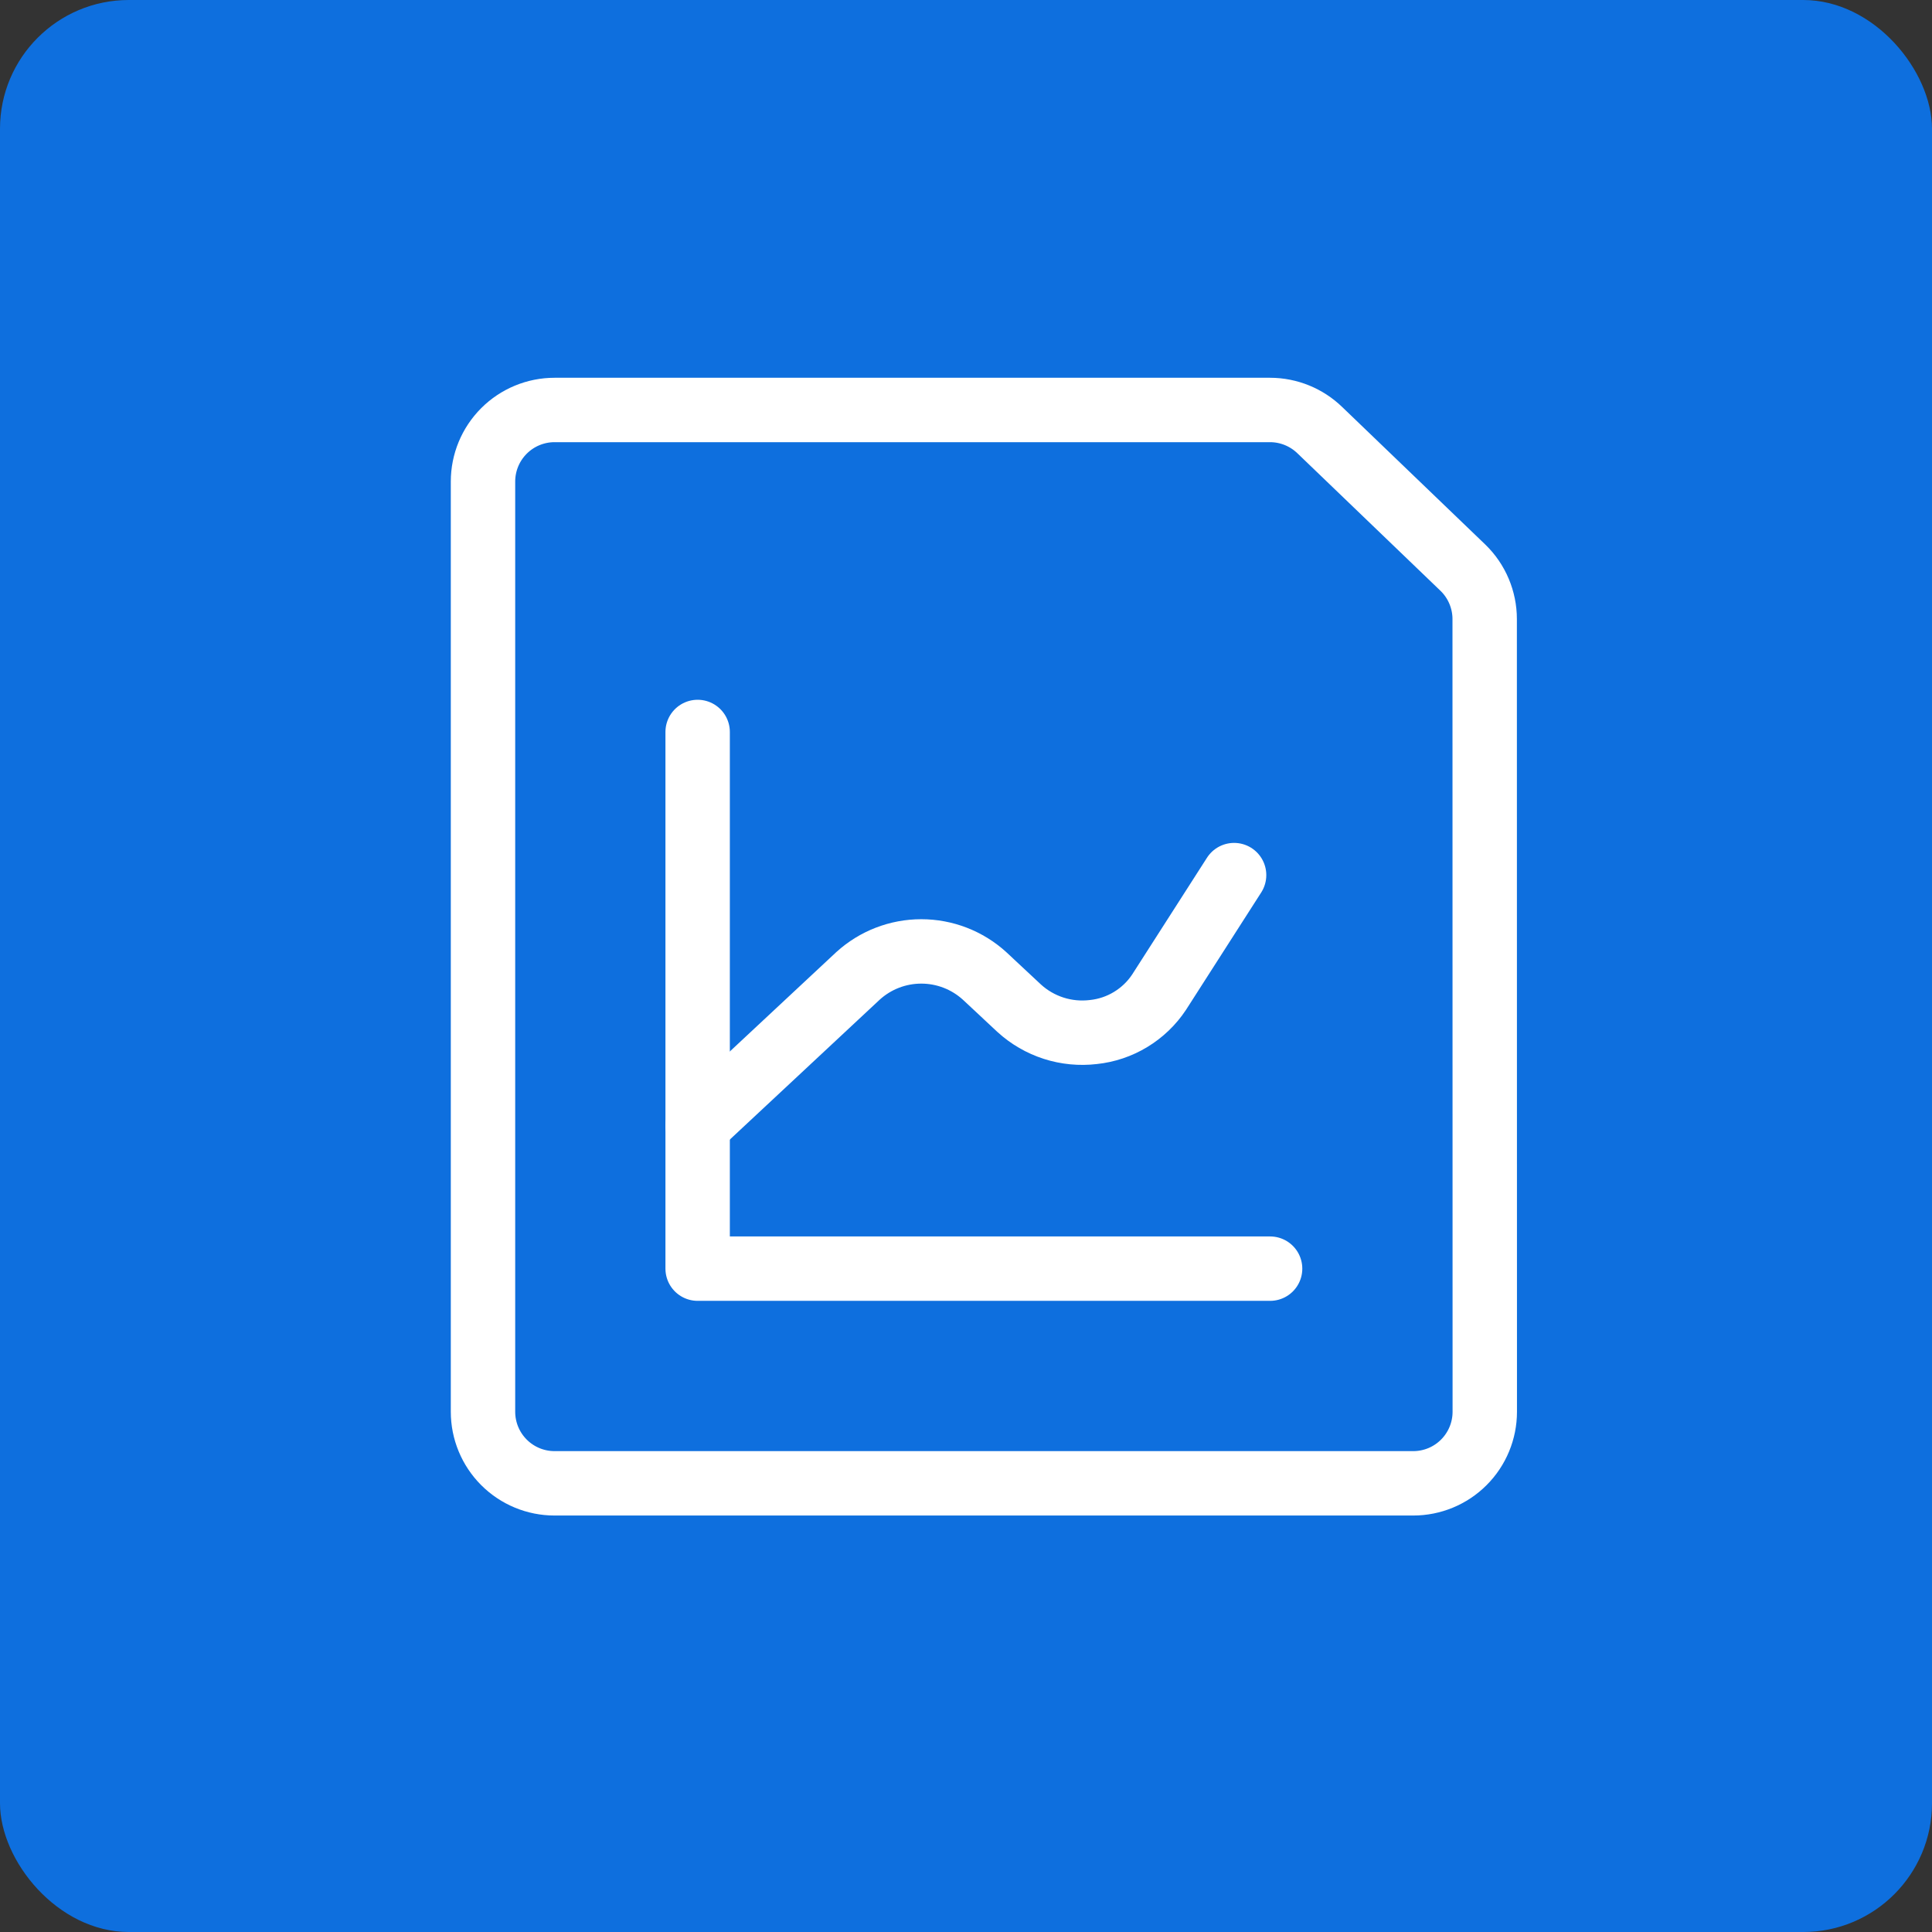 <svg width="60" height="60" viewBox="0 0 60 60" fill="none" xmlns="http://www.w3.org/2000/svg">
<rect x="0" y="0" width="60" height="60" fill="#333333" stroke="none"/>
<rect width="60" height="60" rx="4" fill="#0E6FDE"/>
<path d="M46.111 43.843C46.111 44.433 45.877 44.998 45.46 45.415C45.044 45.832 44.478 46.066 43.889 46.066H17.222C16.633 46.066 16.068 45.832 15.651 45.415C15.234 44.998 15 44.433 15 43.843V14.955C15 14.365 15.234 13.8 15.651 13.383C16.068 12.966 16.633 12.732 17.222 12.732H39.444C40.023 12.733 40.578 12.96 40.993 13.364L45.437 17.635C45.649 17.841 45.818 18.089 45.933 18.362C46.048 18.635 46.108 18.928 46.108 19.224L46.111 43.843Z" stroke="white" stroke-width="2" stroke-linecap="round" stroke-linejoin="round"/>
<path d="M21.666 22.732V39.399H39.444" stroke="white" stroke-width="2" stroke-linecap="round" stroke-linejoin="round"/>
<path d="M21.666 34.955L26.647 30.306C27.185 29.817 27.885 29.547 28.611 29.547C29.337 29.547 30.037 29.817 30.575 30.306L31.65 31.31C31.958 31.592 32.324 31.804 32.721 31.932C33.119 32.06 33.539 32.1 33.954 32.051C34.365 32.008 34.761 31.875 35.114 31.66C35.467 31.446 35.769 31.157 35.997 30.812L38.326 27.177" stroke="white" stroke-width="2" stroke-linecap="round" stroke-linejoin="round"/>
</svg>
